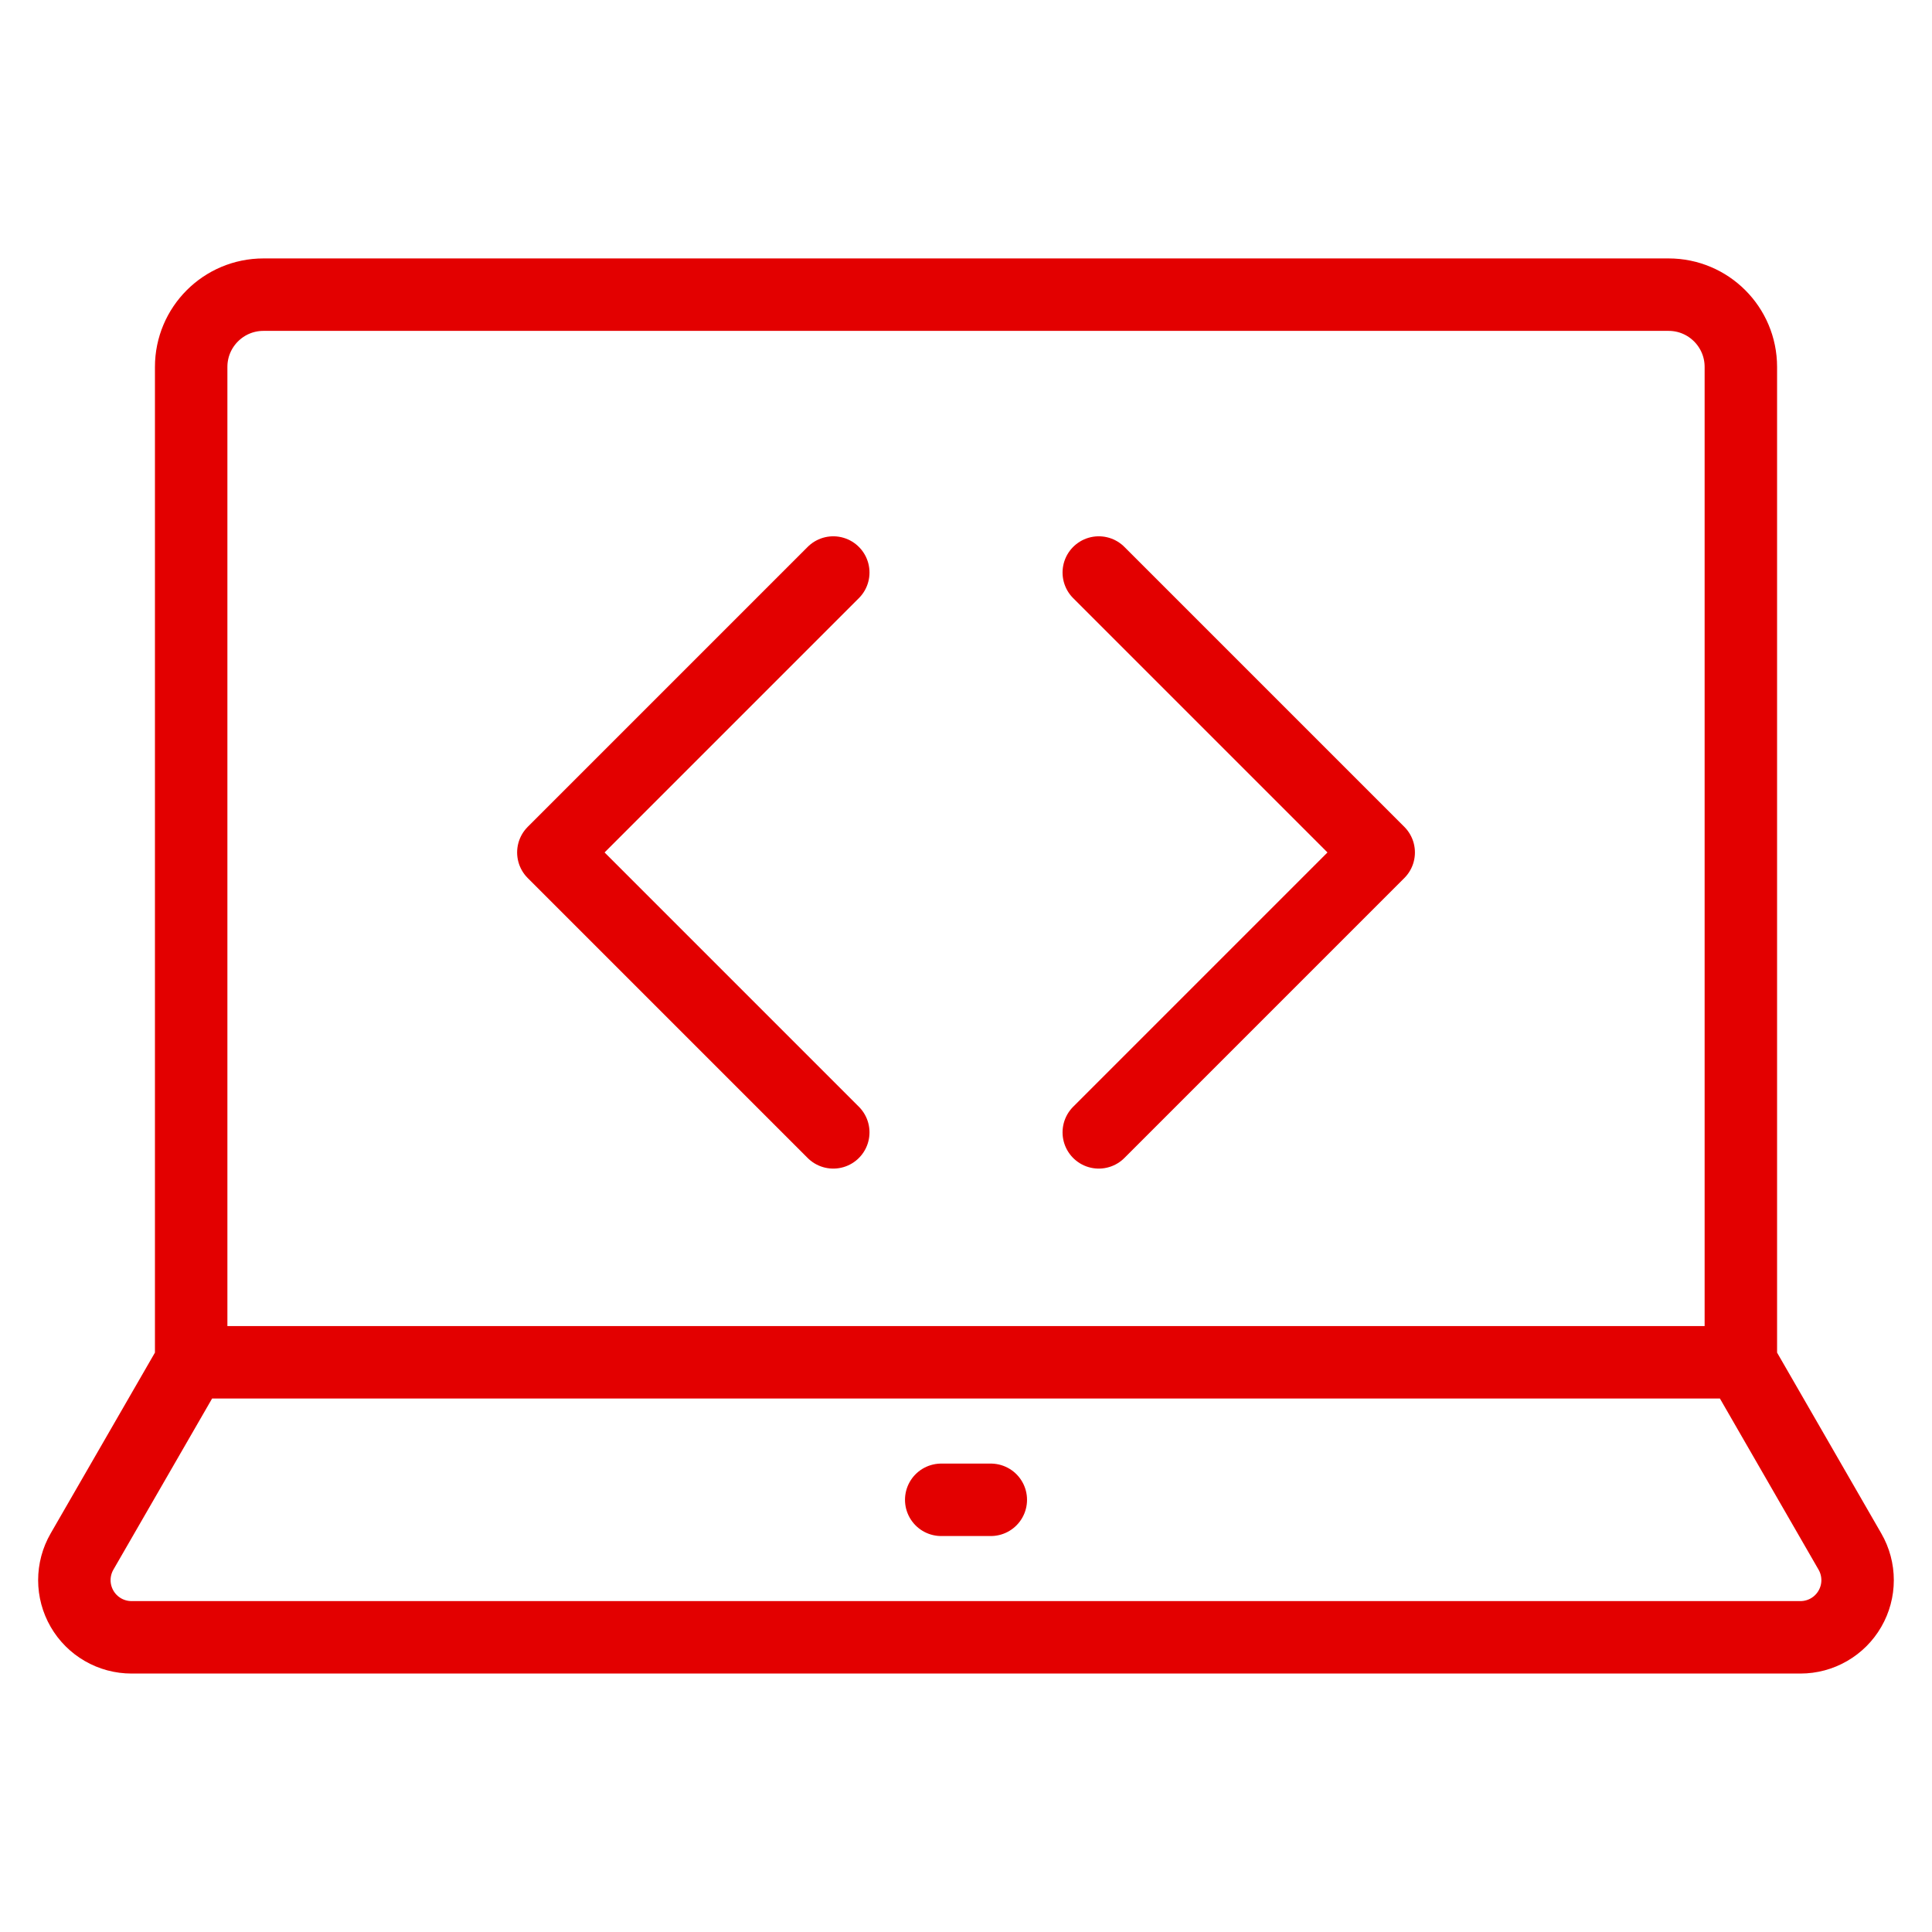 <svg width="80" height="80" viewBox="0 0 80 80" fill="none" xmlns="http://www.w3.org/2000/svg">
<path d="M72.085 56.41H7.916M72.085 56.41V15.194C72.085 13.54 70.745 12.201 69.093 12.201H10.908C9.256 12.201 7.916 13.541 7.916 15.194V56.41M72.085 56.41L76.602 64.247C76.81 64.607 76.919 65.016 76.919 65.431C76.919 65.847 76.809 66.255 76.601 66.615C76.394 66.974 76.095 67.273 75.735 67.481C75.375 67.689 74.968 67.798 74.553 67.798H5.447C5.031 67.798 4.623 67.689 4.263 67.481C3.903 67.273 3.604 66.974 3.397 66.615C3.189 66.255 3.079 65.847 3.079 65.431C3.079 65.016 3.188 64.607 3.396 64.247L7.916 56.41M41.027 62.104H38.974" stroke="#E30000" stroke-width="2" stroke-miterlimit="10" stroke-linecap="round" stroke-linejoin="round"/>
<path d="M34.503 46.889L22.912 35.299L34.503 23.708M45.497 46.889L57.087 35.299L45.497 23.708" stroke="#E30000" stroke-width="2" stroke-miterlimit="10" stroke-linecap="round" stroke-linejoin="round"/>
<path d="M72.085 56.41H7.916M72.085 56.41V15.194C72.085 13.54 70.745 12.201 69.093 12.201H10.908C9.256 12.201 7.916 13.541 7.916 15.194V56.41M72.085 56.41L76.602 64.247C76.81 64.607 76.919 65.016 76.919 65.431C76.919 65.847 76.809 66.255 76.601 66.615C76.394 66.974 76.095 67.273 75.735 67.481C75.375 67.689 74.968 67.798 74.553 67.798H5.447C5.031 67.798 4.623 67.689 4.263 67.481C3.903 67.273 3.604 66.974 3.397 66.615C3.189 66.255 3.079 65.847 3.079 65.431C3.079 65.016 3.188 64.607 3.396 64.247L7.916 56.41M41.027 62.104H38.974" stroke="#E30000" stroke-width="3" stroke-miterlimit="10" stroke-linecap="round" stroke-linejoin="round"/>
<path d="M34.504 46.889L22.913 35.298L34.504 23.707M45.498 46.889L57.089 35.298L45.498 23.707" stroke="#E30000" stroke-width="3" stroke-miterlimit="10" stroke-linecap="round" stroke-linejoin="round"/>
</svg>
